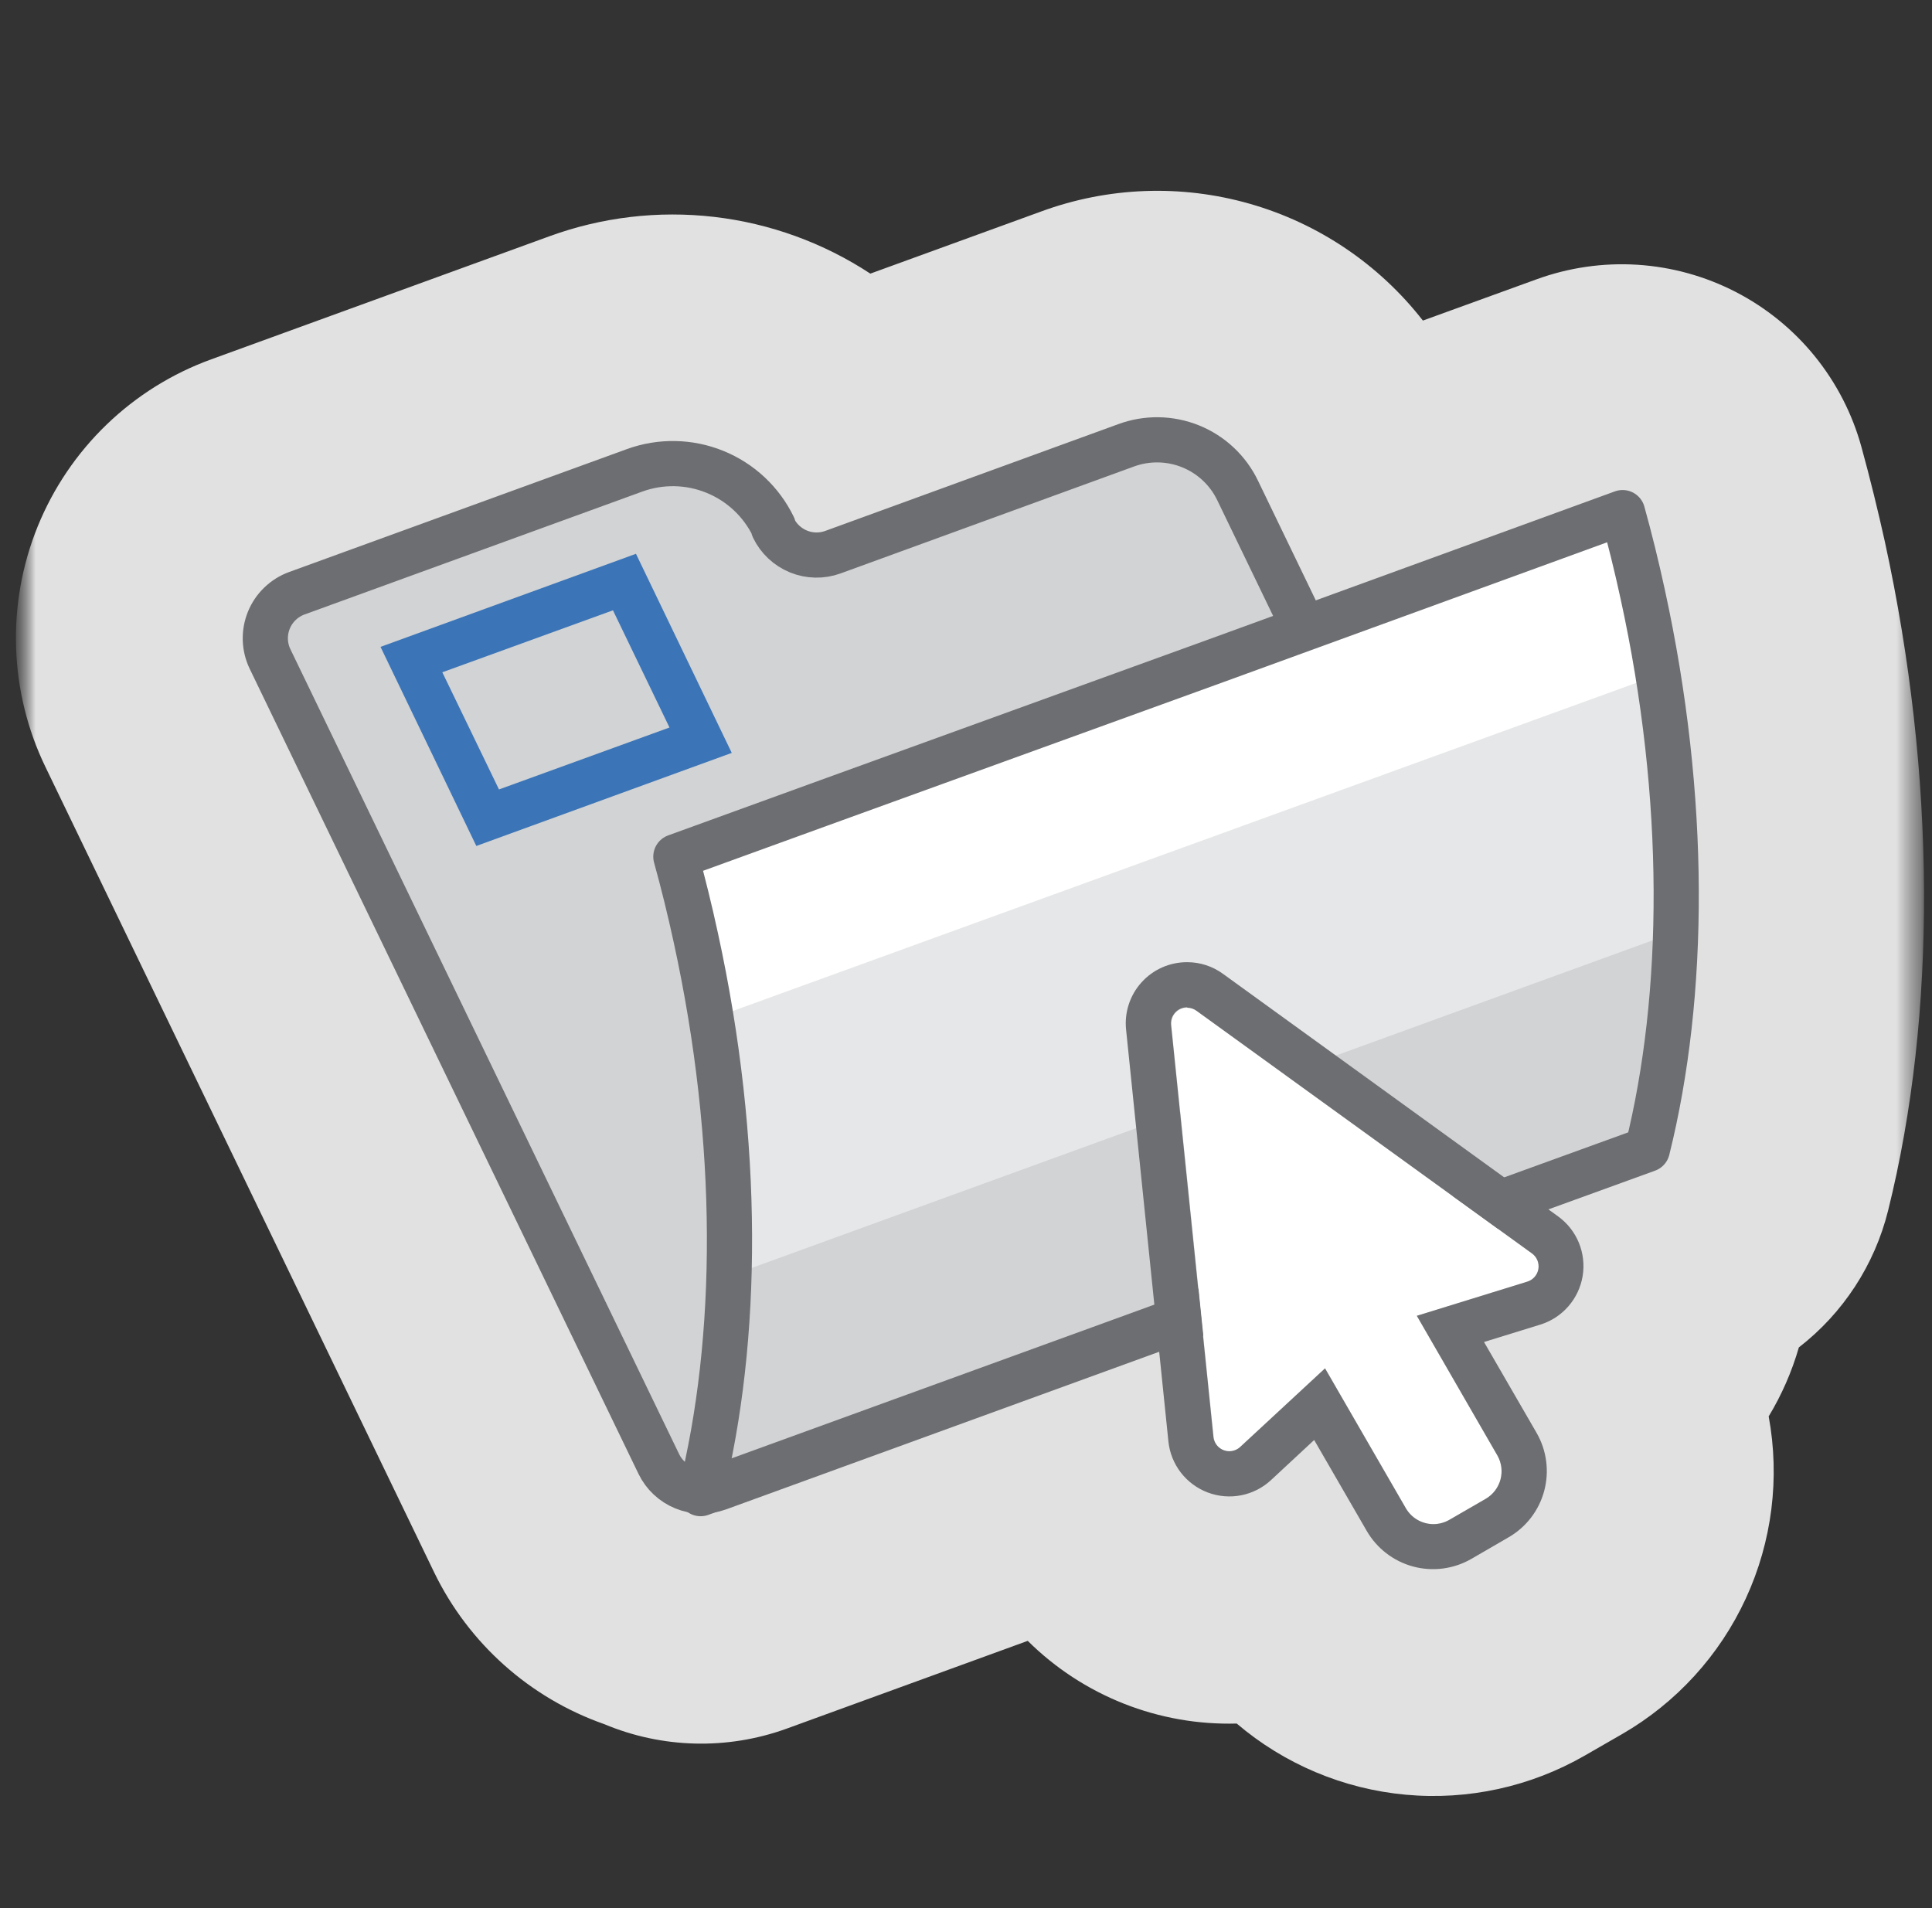 <?xml version="1.0" encoding="UTF-8"?> <svg xmlns="http://www.w3.org/2000/svg" width="81" height="80" viewBox="0 0 81 80" fill="none"><rect x="0" y="0" width="81" height="80" fill="#333333" stroke="none"/><g clip-path="url(#clip0_148_7727)"><mask id="mask0_148_7727" style="mask-type:luminance" maskUnits="userSpaceOnUse" x="0" y="0" width="81" height="80"><path d="M80.667 0H0.667V80H80.667V0Z" fill="white"></path></mask><g mask="url(#mask0_148_7727)"><mask id="mask1_148_7727" style="mask-type:luminance" maskUnits="userSpaceOnUse" x="0" y="0" width="81" height="80"><path d="M80.667 0H0.667V80H80.667V0Z" fill="white"></path></mask><g mask="url(#mask1_148_7727)"><path d="M78.042 18.741C77.66 17.352 76.994 16.057 76.087 14.937C75.179 13.818 74.049 12.899 72.769 12.239C71.488 11.579 70.085 11.191 68.646 11.1C67.208 11.01 65.767 11.219 64.414 11.713L59.655 13.44C57.815 11.079 55.273 9.364 52.395 8.543C49.517 7.721 46.453 7.835 43.644 8.869L36.489 11.472C34.521 10.179 32.277 9.364 29.937 9.093C27.597 8.822 25.227 9.103 23.015 9.913L8.852 15.067C7.217 15.661 5.724 16.592 4.472 17.799C3.219 19.006 2.234 20.463 1.579 22.075C0.925 23.686 0.617 25.418 0.674 27.157C0.731 28.895 1.152 30.603 1.911 32.168L18.202 65.923C19.647 68.904 22.212 71.192 25.338 72.289C27.765 73.305 30.485 73.374 32.961 72.483L43.089 68.795C44.238 69.936 45.608 70.831 47.114 71.427C48.62 72.023 50.231 72.307 51.85 72.262C53.848 73.964 56.324 75.007 58.937 75.246C61.551 75.486 64.175 74.911 66.449 73.601L68.008 72.704C70.282 71.39 72.094 69.404 73.194 67.019C74.295 64.634 74.629 61.967 74.153 59.384C74.7 58.48 75.125 57.508 75.418 56.492C77.274 55.055 78.593 53.034 79.159 50.756C81.214 42.503 81.167 32.536 79.025 22.717C78.738 21.419 78.41 20.08 78.042 18.741Z" fill="#E1E1E1"></path><path d="M32.426 22.135V22.081C31.921 21.037 31.047 20.218 29.972 19.782C28.898 19.345 27.7 19.323 26.61 19.718L12.446 24.872C12.183 24.968 11.942 25.118 11.74 25.313C11.537 25.507 11.378 25.742 11.272 26.002C11.166 26.262 11.116 26.541 11.124 26.821C11.133 27.102 11.2 27.377 11.322 27.63L27.62 61.378C27.836 61.826 28.21 62.178 28.67 62.365C29.13 62.553 29.643 62.564 30.11 62.396L63.731 50.16C63.995 50.064 64.235 49.913 64.436 49.718C64.638 49.524 64.796 49.289 64.901 49.029C65.007 48.769 65.056 48.49 65.047 48.21C65.038 47.93 64.971 47.655 64.849 47.402L51.891 20.569C51.487 19.725 50.782 19.063 49.915 18.713C49.048 18.363 48.082 18.349 47.205 18.674L34.916 23.152C34.449 23.321 33.935 23.31 33.476 23.122C33.016 22.934 32.642 22.582 32.426 22.135Z" fill="#D1D3D4"></path><path d="M32.426 22.135V22.081C31.921 21.037 31.047 20.218 29.972 19.782C28.898 19.345 27.7 19.323 26.61 19.718L12.446 24.872C12.183 24.968 11.942 25.118 11.74 25.313C11.537 25.507 11.378 25.742 11.272 26.002C11.166 26.262 11.116 26.541 11.124 26.821C11.133 27.102 11.2 27.377 11.322 27.63L27.62 61.378C27.836 61.826 28.21 62.178 28.67 62.365C29.13 62.553 29.643 62.564 30.11 62.396L63.731 50.16C63.995 50.064 64.235 49.913 64.436 49.718C64.638 49.524 64.796 49.289 64.901 49.029C65.007 48.769 65.056 48.49 65.047 48.21C65.038 47.93 64.971 47.655 64.849 47.402L51.891 20.569C51.487 19.725 50.782 19.063 49.915 18.713C49.048 18.363 48.082 18.349 47.205 18.674L34.916 23.152C34.449 23.321 33.935 23.31 33.476 23.122C33.016 22.934 32.642 22.582 32.426 22.135Z" stroke="#6D6E71" stroke-width="1.894" stroke-linejoin="round"></path><path d="M50.98 27.704L34.361 33.728L28.336 35.916C28.644 37.028 28.923 38.161 29.173 39.317C31.054 47.931 30.987 56.151 29.374 62.623L46.108 56.539L59.695 51.593L69.066 48.192C70.679 41.72 70.746 33.467 68.865 24.886C68.615 23.735 68.336 22.603 68.028 21.492L50.98 27.704Z" fill="#E6E7E8"></path><path d="M30.565 53.507C30.49 56.589 30.083 59.655 29.354 62.65L46.087 56.566L59.675 51.62L69.046 48.219C69.77 45.226 70.167 42.162 70.23 39.083L30.565 53.507Z" fill="#D1D3D4"></path><path d="M69.461 28.319C69.28 27.195 69.073 26.057 68.791 24.912C68.51 23.768 68.263 22.63 67.955 21.519L50.953 27.704L34.334 33.728L28.31 35.916C28.617 37.028 28.896 38.161 29.146 39.317C29.396 40.472 29.619 41.606 29.816 42.717L69.461 28.319Z" fill="white"></path><path d="M50.98 27.704L34.361 33.728L28.336 35.916C28.644 37.028 28.923 38.161 29.173 39.317C31.054 47.931 30.987 56.151 29.374 62.623L46.108 56.539L59.695 51.593L69.066 48.192C70.679 41.72 70.746 33.467 68.865 24.886C68.615 23.735 68.336 22.603 68.028 21.492L50.98 27.704Z" stroke="#6D6E71" stroke-width="1.894" stroke-linejoin="round"></path><path d="M25.699 25.588L28.069 30.502L20.92 33.099L18.544 28.186L25.699 25.588ZM26.663 23.219L15.954 27.121L19.97 35.468L30.679 31.566L26.663 23.219Z" fill="#3B74B7"></path><path d="M64.226 52.55L50.17 42.383C50.066 42.307 49.942 42.264 49.813 42.257C49.684 42.25 49.556 42.281 49.445 42.345C49.333 42.41 49.242 42.505 49.183 42.62C49.124 42.734 49.1 42.863 49.113 42.992L50.886 60.254C50.899 60.378 50.946 60.497 51.022 60.596C51.098 60.695 51.2 60.771 51.317 60.815C51.434 60.858 51.562 60.869 51.684 60.844C51.807 60.82 51.92 60.761 52.011 60.676L55.565 57.383L58.952 63.246C59.131 63.544 59.419 63.762 59.755 63.852C60.091 63.942 60.449 63.897 60.752 63.728L62.305 62.831C62.602 62.652 62.818 62.366 62.908 62.031C62.998 61.697 62.955 61.34 62.787 61.037L59.4 55.167L64.032 53.735C64.152 53.698 64.259 53.629 64.341 53.535C64.423 53.441 64.477 53.326 64.498 53.203C64.518 53.079 64.503 52.953 64.455 52.837C64.407 52.722 64.328 52.623 64.226 52.55Z" fill="white"></path><path d="M49.782 42.249C49.922 42.252 50.058 42.298 50.17 42.383L64.226 52.55C64.328 52.623 64.407 52.722 64.455 52.837C64.503 52.953 64.518 53.079 64.498 53.203C64.478 53.326 64.423 53.441 64.341 53.535C64.259 53.629 64.152 53.698 64.032 53.735L59.401 55.167L62.787 61.037C62.955 61.34 62.998 61.697 62.908 62.031C62.818 62.366 62.602 62.652 62.305 62.831L60.753 63.728C60.548 63.843 60.318 63.904 60.083 63.902C59.851 63.899 59.623 63.836 59.422 63.719C59.221 63.602 59.055 63.434 58.939 63.233L55.552 57.369L51.998 60.662C51.874 60.778 51.712 60.842 51.542 60.843C51.376 60.844 51.215 60.783 51.091 60.671C50.968 60.56 50.89 60.406 50.873 60.241L49.099 42.978C49.089 42.884 49.099 42.789 49.127 42.7C49.156 42.609 49.204 42.527 49.267 42.457C49.331 42.386 49.408 42.33 49.494 42.292C49.581 42.254 49.674 42.235 49.769 42.235M49.769 40.341C49.409 40.34 49.053 40.415 48.724 40.56C48.395 40.706 48.1 40.919 47.859 41.187C47.618 41.453 47.435 41.768 47.324 42.111C47.212 42.453 47.174 42.815 47.212 43.172L48.986 60.435C49.035 60.91 49.215 61.361 49.507 61.739C49.799 62.117 50.19 62.407 50.637 62.575C51.084 62.743 51.568 62.784 52.037 62.692C52.505 62.6 52.939 62.379 53.289 62.054L55.097 60.374L57.299 64.183C57.724 64.92 58.425 65.458 59.247 65.679C60.069 65.9 60.945 65.785 61.683 65.361L63.242 64.457C63.608 64.247 63.929 63.967 64.186 63.633C64.443 63.299 64.632 62.917 64.741 62.51C64.85 62.102 64.879 61.678 64.823 61.26C64.769 60.842 64.632 60.438 64.421 60.073L62.218 56.265L64.581 55.535C65.036 55.394 65.443 55.128 65.755 54.769C66.068 54.41 66.275 53.971 66.353 53.501C66.431 53.031 66.376 52.548 66.196 52.107C66.015 51.666 65.716 51.284 65.331 51.004L51.275 40.83C50.839 40.512 50.314 40.341 49.775 40.341H49.769Z" fill="#6D6E71"></path></g></g></g><defs><clipPath id="clip0_148_7727"><rect width="81" height="80" fill="white"></rect></clipPath></defs></svg> 